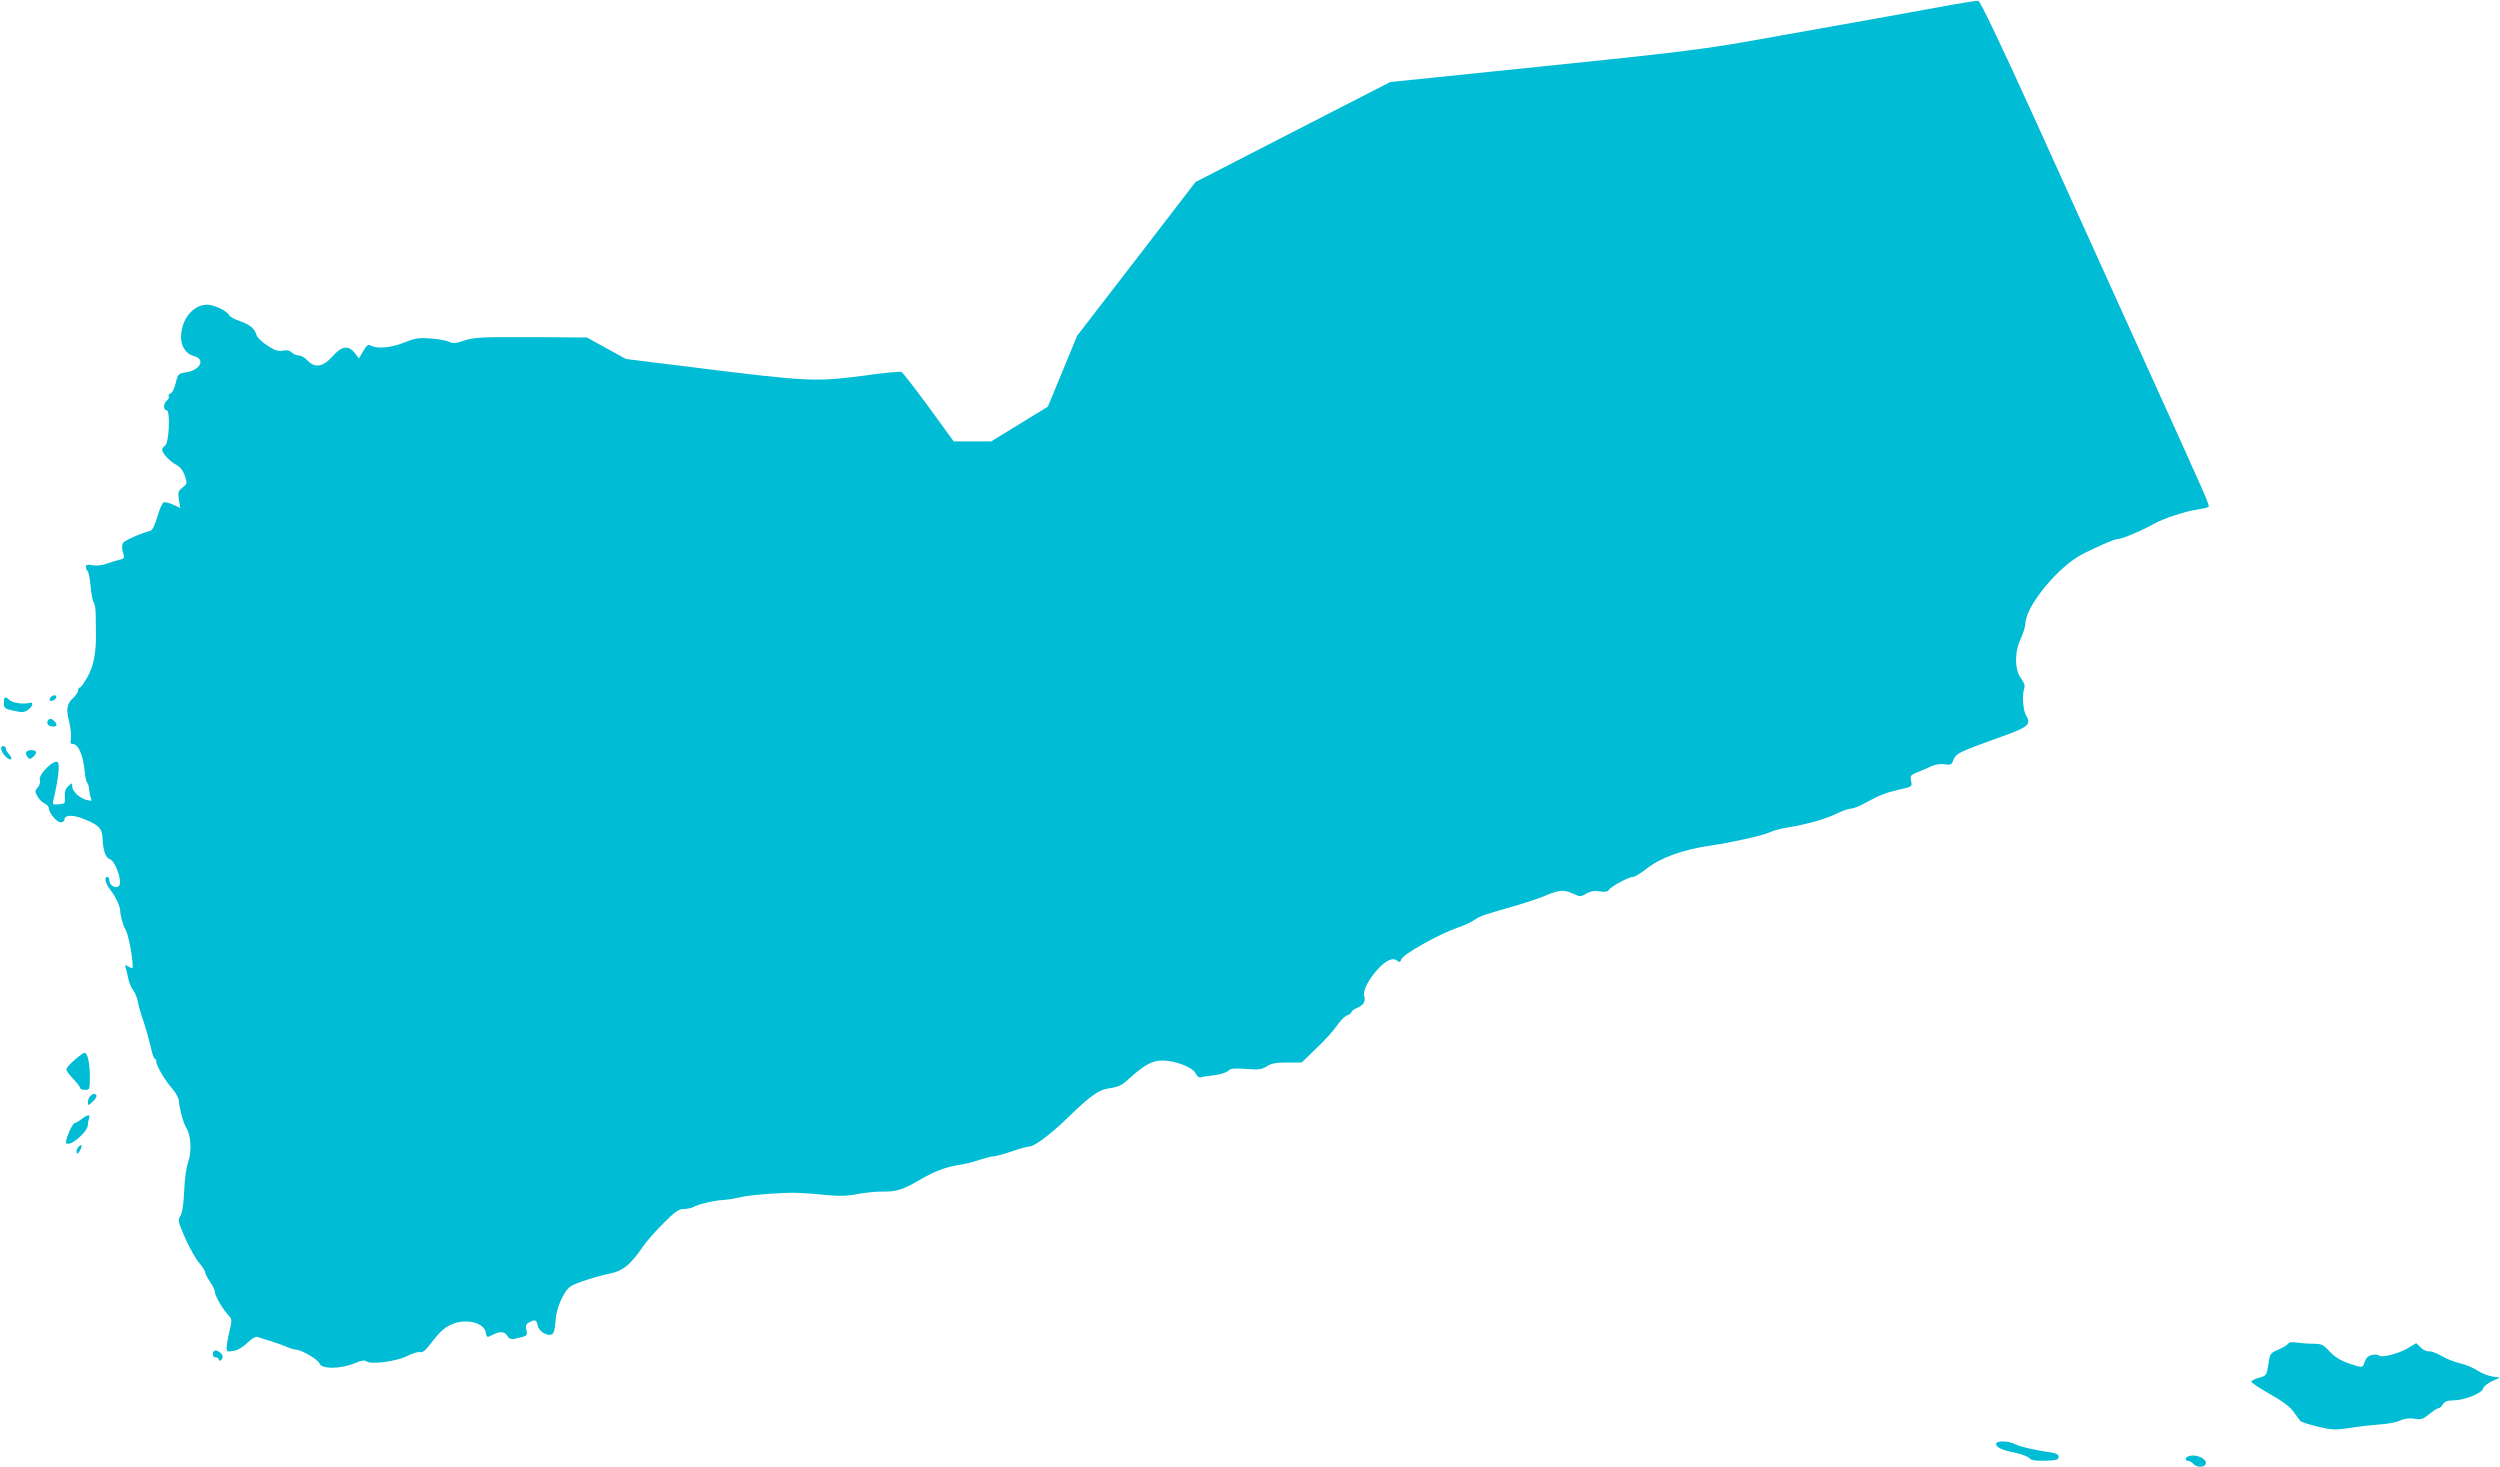 <?xml version="1.0" standalone="no"?>
<!DOCTYPE svg PUBLIC "-//W3C//DTD SVG 20010904//EN"
 "http://www.w3.org/TR/2001/REC-SVG-20010904/DTD/svg10.dtd">
<svg version="1.0" xmlns="http://www.w3.org/2000/svg"
 width="1280pt" height="751pt" viewBox="0 0 1280 751"
 preserveAspectRatio="xMidYMid meet">
<g transform="translate(0,751) scale(0.1,-0.1)"
fill="#00bcd4" stroke="none">
<path d="M9930 7474 c-180 -33 -378 -69 -970 -174 -243 -43 -400 -62 -1064
-130 l-778 -80 -499 -256 -498 -256 -303 -394 -303 -393 -75 -182 -75 -181
-145 -89 -145 -89 -96 0 -96 0 -128 176 c-71 97 -134 178 -140 180 -7 3 -99
-6 -205 -21 -234 -30 -280 -28 -835 41 l-370 46 -100 55 -100 55 -285 2 c-253
1 -291 -1 -341 -17 -46 -15 -61 -17 -79 -7 -12 6 -54 14 -94 17 -61 5 -80 2
-137 -21 -68 -27 -136 -33 -169 -16 -15 8 -22 4 -40 -27 l-22 -38 -22 28 c-33
41 -66 36 -114 -18 -48 -54 -90 -61 -128 -20 -13 14 -33 25 -44 25 -12 0 -28
7 -37 16 -11 10 -25 13 -45 9 -22 -5 -40 0 -78 25 -27 17 -52 41 -56 53 -11
36 -34 55 -86 73 -27 9 -52 23 -55 30 -8 21 -77 54 -112 54 -73 0 -134 -76
-134 -167 0 -48 27 -87 68 -97 58 -15 30 -71 -40 -82 -42 -6 -44 -8 -55 -54
-6 -27 -18 -51 -26 -54 -9 -3 -13 -10 -10 -15 3 -5 -1 -14 -9 -21 -19 -15 -20
-50 -2 -50 20 0 13 -171 -8 -182 -8 -5 -15 -14 -15 -19 0 -19 39 -61 71 -78
21 -11 36 -30 45 -56 13 -39 13 -41 -11 -61 -23 -18 -25 -25 -19 -63 l7 -42
-36 17 c-19 9 -41 14 -49 12 -7 -3 -22 -36 -32 -73 -12 -40 -25 -69 -35 -72
-67 -20 -134 -51 -142 -64 -5 -10 -5 -30 1 -48 8 -29 7 -31 -18 -37 -15 -3
-44 -12 -65 -20 -24 -9 -52 -12 -73 -8 -27 5 -34 3 -34 -9 0 -9 4 -18 9 -21 4
-3 11 -38 15 -77 3 -40 11 -78 16 -84 5 -6 10 -34 10 -61 0 -27 1 -65 1 -84 3
-105 -11 -180 -42 -234 -17 -31 -35 -56 -40 -56 -5 0 -9 -7 -9 -15 0 -8 -11
-25 -25 -38 -33 -30 -38 -59 -20 -126 7 -31 11 -68 8 -83 -4 -23 -2 -28 13
-28 25 -1 50 -59 57 -134 3 -33 10 -62 14 -65 4 -3 8 -17 9 -31 1 -14 5 -34 9
-44 7 -17 5 -18 -21 -12 -37 10 -74 44 -74 69 0 20 -1 20 -20 2 -15 -13 -20
-29 -18 -54 3 -34 1 -36 -31 -39 -32 -3 -33 -2 -27 25 24 99 33 179 22 190
-17 19 -100 -61 -92 -90 3 -12 -1 -29 -11 -39 -14 -16 -15 -21 -2 -44 7 -15
24 -31 36 -37 13 -6 23 -17 23 -25 0 -24 40 -72 61 -72 10 0 19 6 19 14 0 23
40 26 93 5 81 -31 100 -49 102 -100 3 -66 15 -100 39 -109 28 -11 63 -114 46
-135 -15 -18 -50 1 -50 27 0 10 -4 18 -10 18 -18 0 -11 -32 15 -66 27 -35 48
-80 50 -104 1 -28 17 -85 26 -96 11 -14 29 -93 36 -157 5 -48 5 -49 -17 -37
-20 11 -22 10 -17 -3 3 -9 9 -33 13 -54 4 -21 15 -49 25 -62 10 -12 21 -39 25
-60 3 -20 16 -65 29 -101 12 -36 28 -93 36 -127 7 -35 17 -63 21 -63 4 0 8 -7
8 -15 0 -21 44 -96 82 -139 18 -21 34 -50 34 -64 3 -39 23 -114 38 -137 24
-36 28 -121 10 -173 -10 -27 -19 -91 -21 -151 -3 -69 -10 -112 -20 -127 -13
-21 -11 -30 26 -115 23 -50 54 -107 71 -125 16 -19 30 -40 30 -47 0 -7 11 -29
25 -49 14 -20 25 -44 25 -52 0 -19 37 -84 66 -116 23 -25 23 -27 9 -85 -8 -33
-14 -71 -15 -84 0 -21 3 -23 35 -18 21 3 49 20 72 42 22 22 43 33 52 30 8 -3
38 -13 65 -21 28 -9 66 -22 84 -30 18 -8 39 -14 47 -14 27 0 114 -51 120 -70
10 -31 109 -30 183 1 33 14 48 16 58 9 21 -18 152 -1 208 27 27 14 57 23 67
20 13 -3 28 9 53 42 53 70 76 89 124 106 69 23 150 0 159 -46 5 -28 6 -28 34
-14 38 20 62 19 77 -5 9 -15 19 -19 40 -14 63 14 64 14 57 44 -5 22 -2 31 14
39 30 17 38 14 44 -16 7 -31 51 -57 74 -44 9 5 15 29 17 67 4 67 42 154 78
178 26 17 127 50 208 67 60 13 100 46 160 134 19 28 67 83 107 122 58 59 79
73 103 73 17 0 38 4 48 9 29 16 105 34 152 37 25 1 63 8 85 13 42 12 206 25
290 24 28 -1 94 -5 148 -11 76 -7 115 -6 170 5 40 7 97 13 127 12 70 -1 106
11 189 60 73 43 138 68 204 77 23 3 68 14 100 25 31 10 65 19 75 19 10 0 52
11 92 25 40 14 82 25 92 25 25 0 118 71 209 161 97 94 143 127 188 135 62 10
73 15 115 54 75 68 116 90 168 90 65 0 156 -35 170 -66 7 -15 17 -23 27 -20 9
3 40 8 70 11 30 4 62 14 70 23 12 12 31 13 91 9 65 -5 80 -3 105 13 23 15 48
20 105 20 l75 0 75 73 c42 39 89 92 105 116 16 23 39 47 52 52 13 5 23 13 23
18 0 5 13 14 29 21 32 13 44 33 36 60 -8 25 18 80 65 133 44 50 81 67 104 48
11 -10 16 -8 21 8 7 24 194 129 284 160 36 12 77 31 92 42 27 19 42 24 219 75
52 15 119 38 149 51 64 27 91 29 138 6 33 -15 37 -15 65 2 21 12 41 16 68 11
27 -4 41 -2 47 7 11 18 101 67 123 67 10 0 41 19 70 42 72 57 189 99 330 119
104 15 258 49 300 67 19 9 55 19 80 23 110 18 199 43 256 70 33 16 69 29 80
29 11 0 38 10 59 21 93 50 116 59 184 75 72 16 72 16 66 45 -6 27 -3 31 32 45
21 8 53 22 72 31 20 9 47 13 68 10 29 -5 35 -2 42 16 16 41 18 42 259 129 124
44 143 61 117 102 -17 26 -23 107 -11 141 5 14 0 29 -14 48 -35 44 -37 135 -5
204 14 31 25 66 25 79 0 91 174 301 300 361 102 50 158 73 173 73 21 0 121 42
187 79 43 25 162 64 214 71 32 5 61 11 63 14 8 8 1 23 -320 731 -157 347 -411
907 -564 1245 -171 377 -285 616 -294 616 -8 1 -97 -13 -199 -32z"/>
<path d="M256 3934 c-4 -11 -1 -14 11 -12 9 2 18 9 21 16 6 18 -25 15 -32 -4z"/>
<path d="M20 3911 c0 -27 4 -30 51 -40 43 -10 54 -9 74 6 25 19 28 41 4 34
-28 -8 -84 0 -100 14 -23 22 -29 19 -29 -14z"/>
<path d="M245 3820 c-9 -15 4 -30 26 -30 22 0 24 11 7 28 -15 15 -25 15 -33 2z"/>
<path d="M7 3671 c6 -24 41 -57 50 -48 3 4 -1 15 -10 25 -10 10 -17 24 -17 30
0 7 -6 12 -14 12 -9 0 -12 -7 -9 -19z"/>
<path d="M135 3660 c-4 -6 -1 -18 6 -26 10 -13 14 -12 30 2 10 9 16 21 13 25
-7 12 -41 11 -49 -1z"/>
<path d="M383 2084 c-24 -20 -43 -42 -43 -49 0 -8 16 -30 35 -49 19 -20 35
-40 35 -46 0 -5 11 -10 25 -10 24 0 25 2 25 69 0 68 -12 121 -27 121 -5 0 -27
-16 -50 -36z"/>
<path d="M462 1898 c-7 -7 -12 -21 -12 -32 0 -18 1 -18 25 4 13 12 22 27 19
31 -7 12 -18 11 -32 -3z"/>
<path d="M417 1780 c-14 -11 -29 -20 -34 -20 -13 0 -53 -94 -44 -103 20 -20
111 58 111 94 0 10 3 24 6 33 8 22 -8 20 -39 -4z"/>
<path d="M400 1636 c-6 -9 -10 -21 -8 -28 3 -8 9 -4 17 10 15 28 9 39 -9 18z"/>
<path d="M11715 630 c-4 -6 -26 -20 -50 -30 -41 -18 -43 -20 -51 -76 -9 -56
-10 -58 -48 -68 -21 -6 -39 -15 -39 -21 1 -5 43 -33 94 -62 62 -34 103 -65
121 -90 15 -21 31 -43 36 -49 5 -5 46 -18 91 -29 73 -17 90 -17 164 -6 45 8
114 15 152 18 39 2 85 11 104 20 22 10 47 13 73 9 34 -6 44 -2 76 24 20 16 41
30 47 30 6 0 16 9 23 20 9 15 23 20 52 20 56 0 147 36 153 60 3 11 24 28 47
39 l41 18 -39 5 c-21 3 -56 17 -78 31 -21 14 -61 31 -89 37 -27 6 -70 23 -95
38 -25 14 -53 25 -64 23 -10 -1 -29 7 -41 19 l-24 23 -45 -27 c-48 -28 -137
-50 -146 -36 -3 4 -18 6 -34 3 -19 -4 -31 -14 -38 -34 -12 -34 -10 -34 -84 -9
-40 14 -71 33 -96 60 -33 36 -42 40 -85 40 -26 0 -64 3 -84 6 -23 4 -39 2 -44
-6z"/>
<path d="M1096 593 c-12 -12 -6 -33 9 -33 8 0 15 -5 15 -11 0 -5 5 -7 10 -4 6
3 10 13 10 20 0 16 -34 38 -44 28z"/>
<path d="M10220 117 c0 -18 32 -32 102 -46 31 -7 62 -19 69 -27 9 -11 30 -14
81 -13 57 2 68 5 68 19 0 13 -11 19 -37 23 -88 13 -157 29 -184 42 -36 19 -99
20 -99 2z"/>
<path d="M11203 53 c-17 -6 -16 -23 1 -23 7 0 19 -7 26 -15 16 -19 56 -20 63
-1 11 27 -53 55 -90 39z"/>
</g>
</svg>
